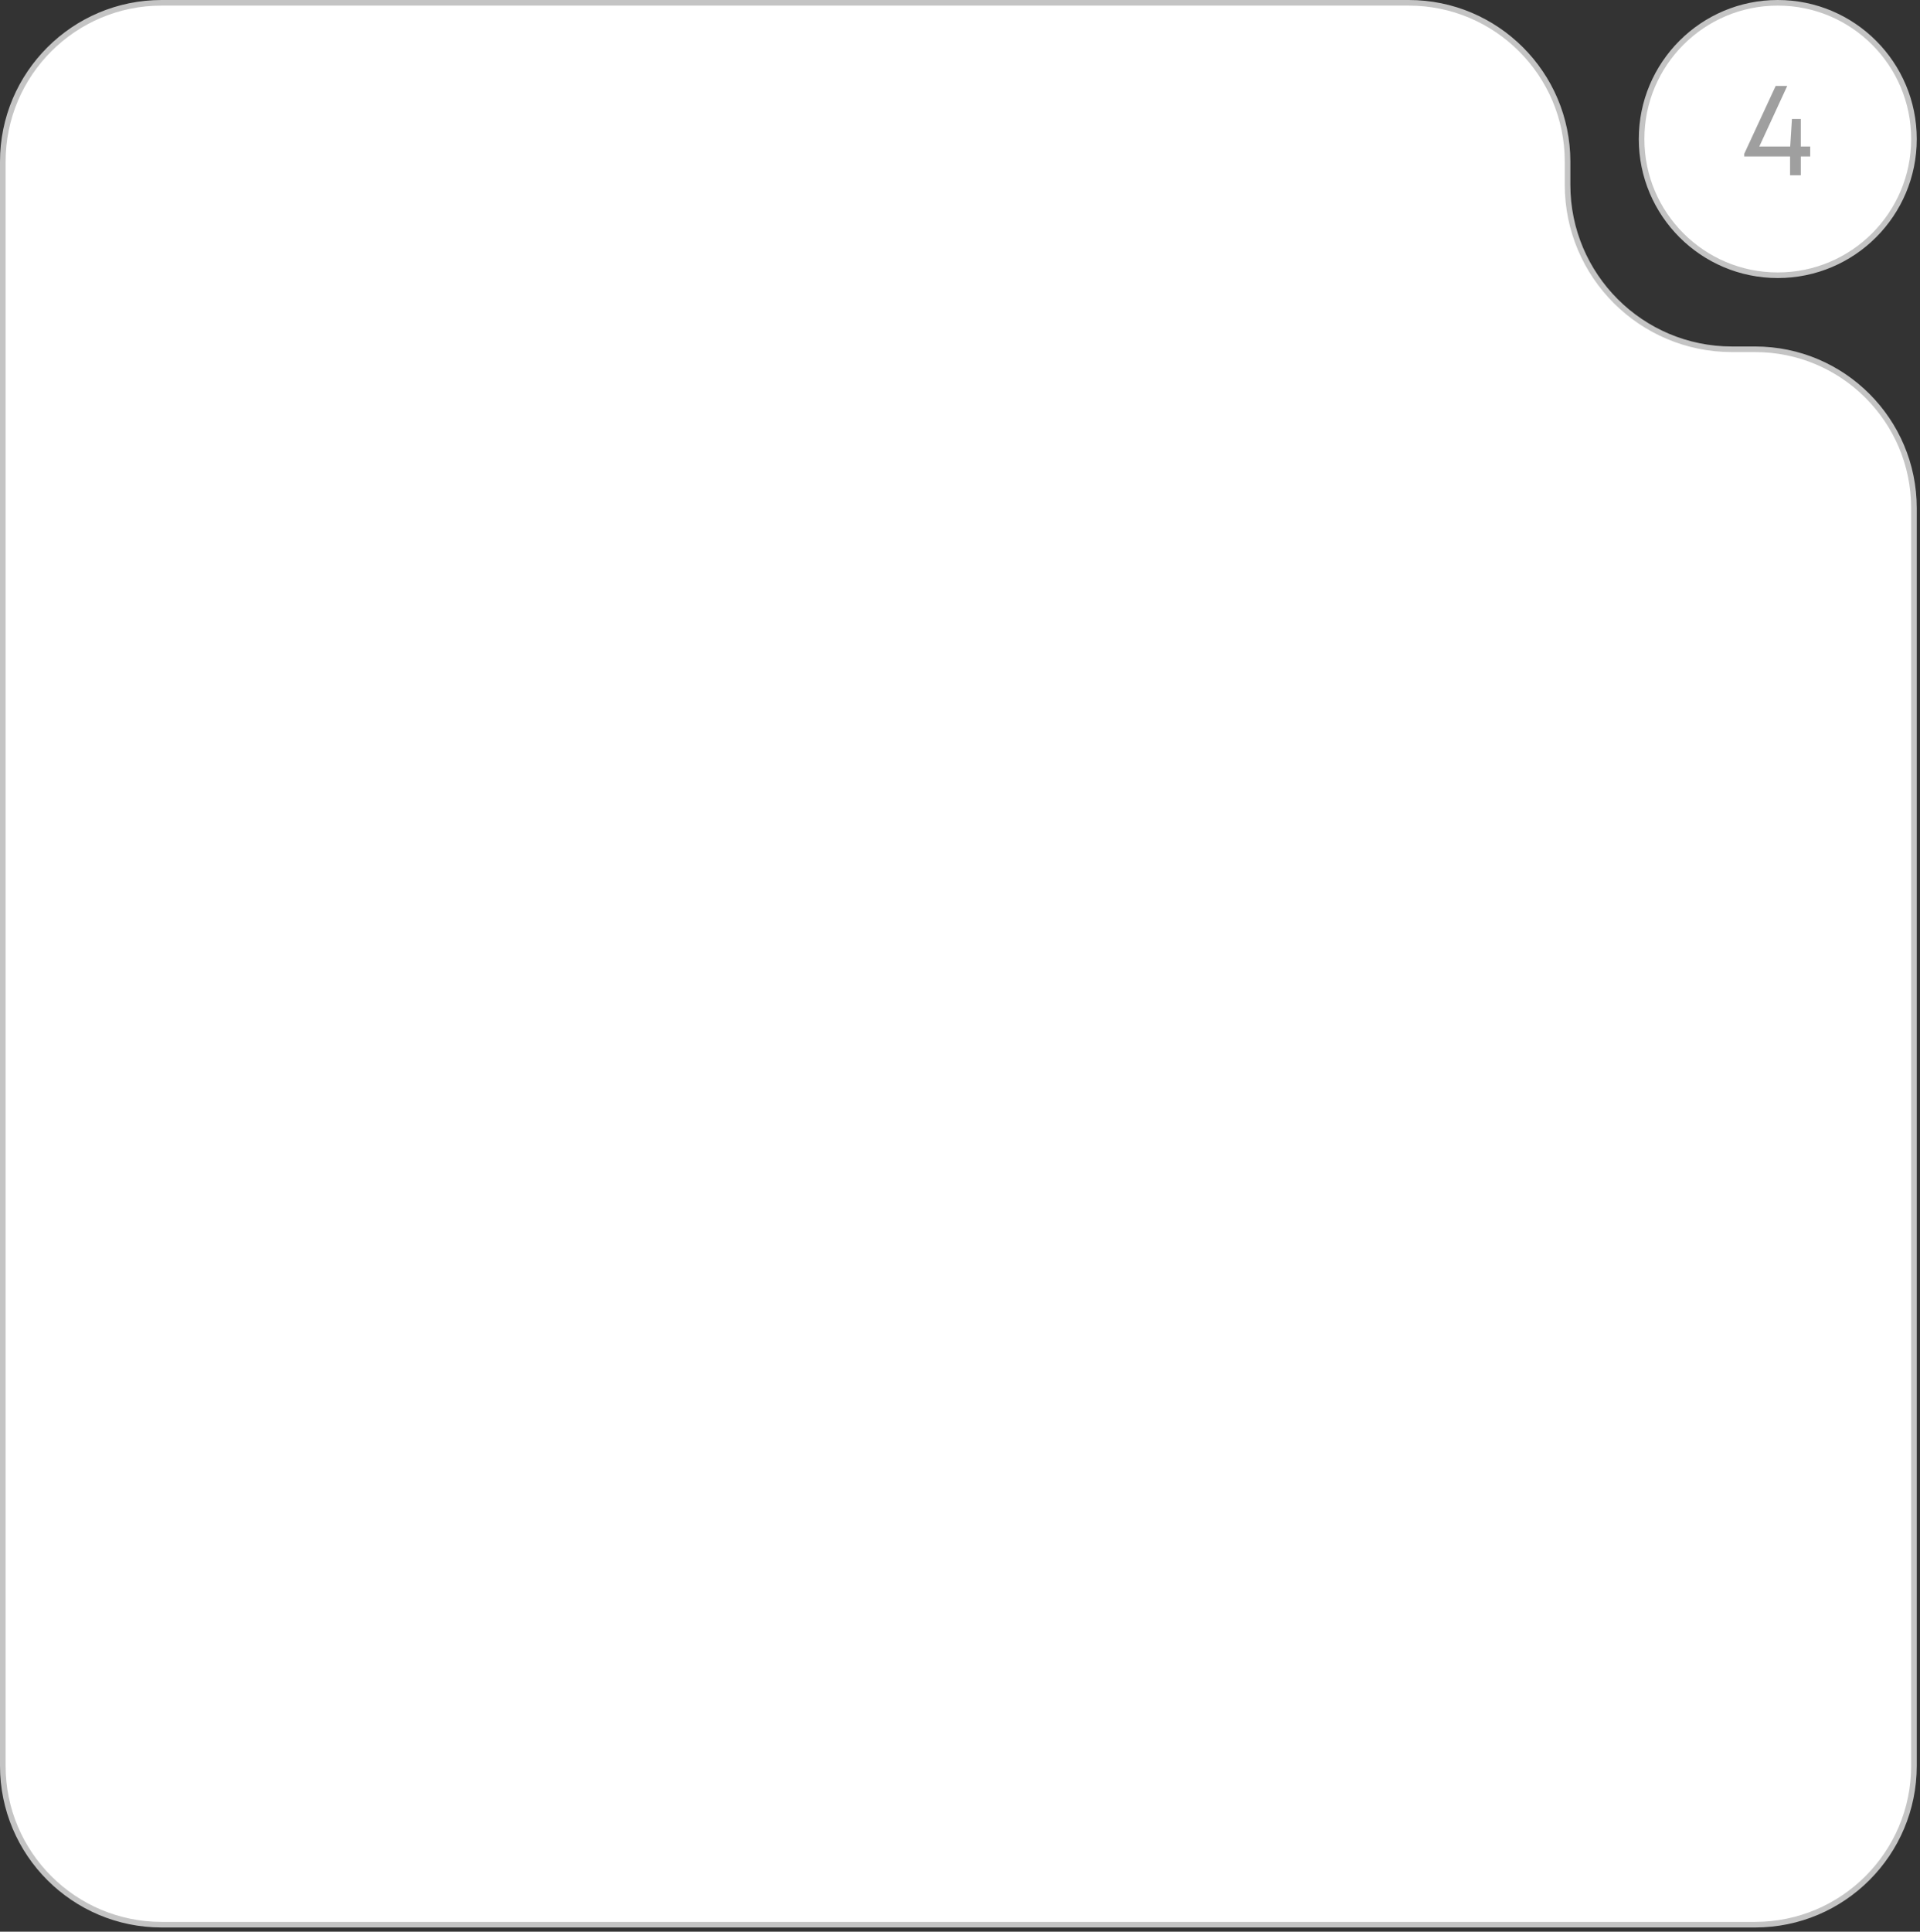 <?xml version="1.0" encoding="UTF-8"?> <svg xmlns="http://www.w3.org/2000/svg" width="343" height="345" viewBox="0 0 343 345" fill="none"><rect x="0" y="0" width="343" height="345" fill="#333333" stroke="none"/><path d="M313.543 343.752C329.216 343.752 341.922 331.046 341.922 315.373V90.763C341.922 75.089 329.216 62.384 313.543 62.384H309.417C293.192 62.384 280.038 49.23 280.038 33.005V28.879C280.038 13.206 267.333 0.5 251.659 0.5H28.879C13.206 0.5 0.5 13.206 0.5 28.879L0.5 315.373C0.5 331.046 13.206 343.752 28.879 343.752L233.094 343.752L313.543 343.752Z" fill="white" stroke="#C4C4C4"></path><circle cx="317.593" cy="24.829" r="24.329" fill="white" stroke="#C4C4C4"></circle><path d="M323.388 26.168V27.944H321.708V31.304H319.788V27.944H311.604V27.464L317.22 15.344H319.284L314.292 26.168H319.812L320.124 21.248H321.708V26.168H323.388Z" fill="#9F9F9F"></path></svg> 